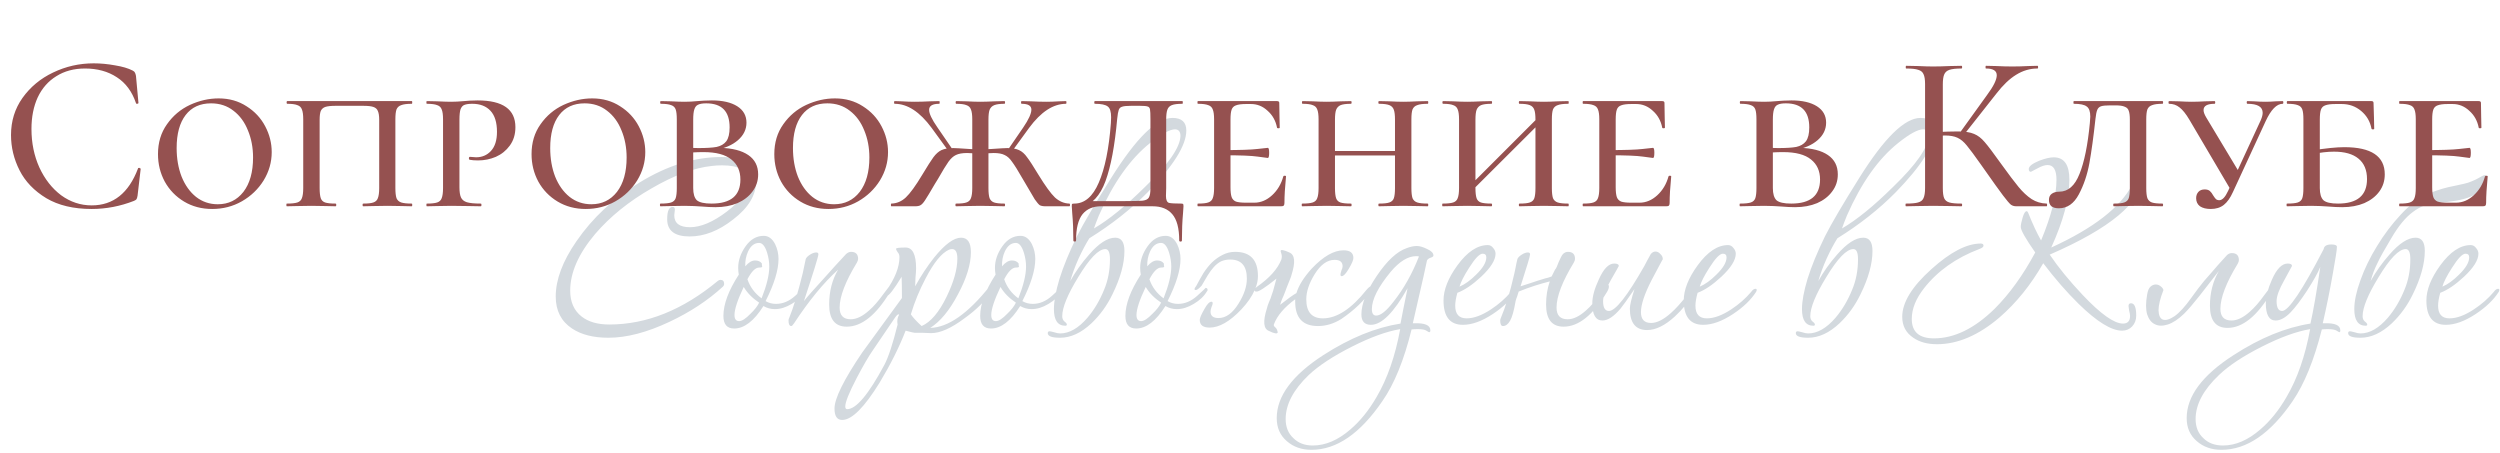 <?xml version="1.0" encoding="UTF-8"?> <svg xmlns="http://www.w3.org/2000/svg" width="812" height="147" viewBox="0 0 812 147" fill="none"><path d="M245.6 58.8C245.6 63.333 243.1 67.5 238.1 71.3C233.433 74.967 228.733 76.8 224 76.8C219.133 76.8 216.7 74.933 216.7 71.2C216.7 68.533 217.3 67.2 218.5 67.2C218.967 67.2 219.2 67.5 219.2 68.1C219.2 68.3 219.167 68.6 219.1 69C219.033 69.4 219 69.7 219 69.9C219 72.5 220.7 73.8 224.1 73.8C227.633 73.8 231.633 72.1 236.1 68.7C240.567 65.3 242.8 61.933 242.8 58.6C242.8 55.333 240.033 53.7 234.5 53.7C233.367 53.7 232.267 53.767 231.2 53.9C225.467 54.5 218.933 56.933 211.6 61.2C204.267 65.4 198.167 70.333 193.3 76C187.9 82.4 185.2 88.533 185.2 94.4C185.2 98.067 186.433 100.867 188.9 102.8C191.1 104.533 194.1 105.4 197.9 105.4C210.033 105.4 221.8 100.667 233.2 91.2C233.467 91 233.733 90.9 234 90.9C234.8 90.9 235.2 91.333 235.2 92.2C235.2 92.533 235.067 92.833 234.8 93.1C229.933 97.567 224.167 101.367 217.5 104.5C210.167 107.967 203.533 109.7 197.6 109.7C192.733 109.7 188.8 108.7 185.8 106.7C182.267 104.367 180.5 100.9 180.5 96.3C180.5 90.833 182.733 84.867 187.2 78.4C192.467 70.733 199.3 64.367 207.7 59.3C216.7 53.767 225.567 51 234.3 51C241.833 51 245.6 53.6 245.6 58.8ZM261.663 94.2C261.663 94.333 261.596 94.467 261.463 94.6C260.529 96.2 259.096 97.567 257.163 98.7C255.296 99.833 253.463 100.4 251.663 100.4C250.329 100.4 249.096 100.067 247.963 99.4C244.896 104.267 241.729 106.7 238.463 106.7C236.129 106.7 234.963 105.333 234.963 102.6C234.963 98.8 236.629 94.333 239.963 89.2C239.829 88.467 239.763 87.733 239.763 87C239.763 84.6 240.563 82.267 242.163 80C243.763 77.733 245.729 76.6 248.063 76.6C249.596 76.6 250.829 77.5 251.763 79.3C252.496 80.833 252.863 82.433 252.863 84.1C252.863 87.7 251.463 92.267 248.663 97.8C249.663 98.4 250.796 98.7 252.063 98.7C254.263 98.7 256.329 97.833 258.262 96.1C260.196 94.367 261.096 93.5 260.963 93.5C261.429 93.5 261.663 93.733 261.663 94.2ZM249.863 86.6C249.863 85.133 249.629 83.633 249.163 82.1C248.496 79.967 247.629 78.9 246.563 78.9C245.029 78.9 243.829 79.833 242.963 81.7C242.296 83.167 241.996 84.767 242.063 86.5C243.129 85.233 244.196 84.6 245.263 84.6C246.263 84.6 246.996 84.933 247.463 85.6C247.463 85.667 247.463 85.833 247.463 86.1C247.529 86.3 247.563 86.467 247.563 86.6C247.563 86.8 247.229 86.9 246.563 86.9C245.363 86.9 244.096 88.167 242.763 90.7C243.629 93.233 245.163 95.3 247.363 96.9C249.029 92.7 249.863 89.267 249.863 86.6ZM246.563 98.3C244.363 96.833 242.696 95.133 241.563 93.2C239.563 97.4 238.563 100.433 238.563 102.3C238.563 103.633 239.063 104.3 240.063 104.3C240.996 104.3 242.229 103.5 243.763 101.9C245.096 100.633 246.029 99.433 246.563 98.3ZM289.714 93.1C289.714 93.567 289.514 94.133 289.114 94.8C284.581 102.333 279.881 106.1 275.014 106.1C271.214 106.1 269.314 103.7 269.314 98.9C269.314 94.633 270.281 90.867 272.214 87.6C267.547 91.8 262.781 97.6 257.914 105C257.514 105.6 257.214 105.9 257.014 105.9C256.414 105.9 256.114 105.3 256.114 104.1C256.114 103.767 256.181 103.5 256.314 103.3C257.714 99.9 259.181 95.067 260.714 88.8C260.914 87.733 261.247 86.167 261.714 84.1C261.914 83.633 262.381 83.167 263.114 82.7C263.847 82.233 264.514 82 265.114 82C265.581 82 265.814 82.2 265.814 82.6C265.814 83.267 264.247 88.333 261.114 97.8C261.914 96.733 264.414 93.9 268.614 89.3C270.014 87.7 272.081 85.433 274.814 82.5C275.347 82.033 275.881 81.8 276.414 81.8C277.947 81.8 278.714 82.567 278.714 84.1C278.714 84.433 278.581 84.833 278.314 85.3C274.581 91.433 272.714 96.3 272.714 99.9C272.714 102.433 273.914 103.7 276.314 103.7C278.181 103.7 280.181 102.733 282.314 100.8C283.714 99.6 285.281 97.8 287.014 95.4C288.414 93.467 289.214 92.5 289.414 92.5C289.614 92.5 289.714 92.7 289.714 93.1ZM322.446 93.1C322.446 93.567 322.246 94.133 321.846 94.8C320.113 97.667 317.246 100.533 313.246 103.4C308.979 106.6 305.379 108.2 302.446 108.2C301.846 108.2 300.946 108.167 299.746 108.1C298.613 108.1 297.746 108.1 297.146 108.1C296.879 108.1 295.879 107.867 294.146 107.4C292.079 112.733 289.279 118.333 285.746 124.2C280.746 132.333 276.679 136.4 273.546 136.4C271.879 136.4 271.046 135.167 271.046 132.7C271.046 129.433 274.046 123.367 280.046 114.5C284.313 108.633 288.613 102.733 292.946 96.8V96.2C292.946 93.8 292.913 91.7 292.846 89.9C290.313 94.033 288.713 96.1 288.046 96.1C287.646 96.1 287.446 95.867 287.446 95.4C287.446 95.133 287.546 94.867 287.746 94.6C290.679 90.467 292.146 86.767 292.146 83.5C292.146 82.833 291.946 82.3 291.546 81.9C291.213 81.433 291.046 81.067 291.046 80.8C291.046 80.533 292.079 80.4 294.146 80.4C296.413 80.4 297.546 82.667 297.546 87.2C297.546 87.867 297.479 88.867 297.346 90.2C297.279 91.467 297.246 92.4 297.246 93C299.113 89.6 301.179 86.467 303.446 83.6C306.913 79.333 309.813 77.2 312.146 77.2C314.279 77.2 315.346 78.767 315.346 81.9C315.346 85.833 313.946 90.4 311.146 95.6C308.413 100.8 305.413 104.433 302.146 106.5C307.946 106.367 314.379 101.867 321.446 93C321.713 92.667 321.913 92.5 322.046 92.5C322.313 92.5 322.446 92.7 322.446 93.1ZM310.946 84C310.946 81.933 310.379 80.9 309.246 80.9C308.913 80.9 308.579 80.967 308.246 81.1C305.846 82.167 303.313 85.267 300.646 90.4C298.646 94.2 297.046 98.1 295.846 102.1C296.513 103.1 297.679 104.367 299.346 105.9C302.279 104.633 304.979 101.467 307.446 96.4C309.779 91.6 310.946 87.467 310.946 84ZM292.046 102.2C291.979 102.133 291.913 102.1 291.846 102.1C291.579 102.1 291.213 102.433 290.746 103.1C289.146 105.5 286.746 109.033 283.546 113.7C282.146 115.7 280.379 118.733 278.246 122.8C275.779 127.533 274.546 130.6 274.546 132C274.546 132.6 274.746 132.9 275.146 132.9C278.079 132.9 282.113 128.1 287.246 118.5C288.579 115.967 290.013 111.6 291.546 105.4C291.479 105.067 291.446 104.733 291.446 104.4C291.446 103.6 291.646 102.867 292.046 102.2ZM345.061 94.2C345.061 94.333 344.994 94.467 344.861 94.6C343.928 96.2 342.494 97.567 340.561 98.7C338.694 99.833 336.861 100.4 335.061 100.4C333.728 100.4 332.494 100.067 331.361 99.4C328.294 104.267 325.128 106.7 321.861 106.7C319.528 106.7 318.361 105.333 318.361 102.6C318.361 98.8 320.028 94.333 323.361 89.2C323.228 88.467 323.161 87.733 323.161 87C323.161 84.6 323.961 82.267 325.561 80C327.161 77.733 329.128 76.6 331.461 76.6C332.994 76.6 334.228 77.5 335.161 79.3C335.894 80.833 336.261 82.433 336.261 84.1C336.261 87.7 334.861 92.267 332.061 97.8C333.061 98.4 334.194 98.7 335.461 98.7C337.661 98.7 339.728 97.833 341.661 96.1C343.594 94.367 344.494 93.5 344.361 93.5C344.828 93.5 345.061 93.733 345.061 94.2ZM333.261 86.6C333.261 85.133 333.028 83.633 332.561 82.1C331.894 79.967 331.028 78.9 329.961 78.9C328.428 78.9 327.228 79.833 326.361 81.7C325.694 83.167 325.394 84.767 325.461 86.5C326.528 85.233 327.594 84.6 328.661 84.6C329.661 84.6 330.394 84.933 330.861 85.6C330.861 85.667 330.861 85.833 330.861 86.1C330.928 86.3 330.961 86.467 330.961 86.6C330.961 86.8 330.628 86.9 329.961 86.9C328.761 86.9 327.494 88.167 326.161 90.7C327.028 93.233 328.561 95.3 330.761 96.9C332.428 92.7 333.261 89.267 333.261 86.6ZM329.961 98.3C327.761 96.833 326.094 95.133 324.961 93.2C322.961 97.4 321.961 100.433 321.961 102.3C321.961 103.633 322.461 104.3 323.461 104.3C324.394 104.3 325.628 103.5 327.161 101.9C328.494 100.633 329.428 99.433 329.961 98.3ZM353.813 77.4C352.679 79.2 351.513 81.4 350.313 84C349.179 86.533 348.279 88.967 347.613 91.3C349.279 88.3 351.313 85.433 353.713 82.7C356.913 79.033 359.746 77.2 362.213 77.2C364.213 77.2 365.212 78.633 365.212 81.5C365.212 85.633 363.913 90.333 361.313 95.6C359.579 99.2 357.313 102.333 354.513 105C351.179 108.133 347.779 109.7 344.313 109.7C341.646 109.7 340.313 109.2 340.313 108.2C340.313 107.8 340.513 107.6 340.913 107.6C341.113 107.6 341.579 107.7 342.313 107.9C343.113 108.167 343.779 108.3 344.313 108.3C347.313 108.3 350.279 106.6 353.213 103.2C355.413 100.6 357.213 97.567 358.613 94.1C359.879 91.1 360.513 87.8 360.513 84.2C360.513 82 360.013 80.9 359.013 80.9C356.813 80.9 353.879 83.933 350.213 90C346.746 95.667 345.013 99.9 345.013 102.7C345.013 103.433 345.246 104 345.713 104.4C346.246 104.8 346.513 105.133 346.513 105.4C346.513 105.667 346.346 105.8 346.013 105.8C343.546 105.8 342.313 104 342.313 100.4C342.313 97.867 342.913 94.6 344.113 90.6C345.379 86.533 347.279 81.9 349.813 76.7C351.946 72.5 355.646 66.2 360.913 57.8C369.046 44.8 375.679 38.3 380.813 38.3C383.813 38.3 385.313 39.667 385.313 42.4C385.313 47.2 381.113 53.9 372.713 62.5C367.313 67.967 361.013 72.933 353.813 77.4ZM383.413 44.2C383.413 42.8 382.846 42.067 381.713 42C379.979 42 377.279 43.467 373.613 46.4C367.146 51.533 361.579 59.4 356.913 70C356.179 71.8 355.646 73.2 355.313 74.2C360.113 71.4 365.646 66.9 371.913 60.7C379.446 53.433 383.279 47.933 383.413 44.2ZM392.229 94.2C392.229 94.333 392.162 94.467 392.029 94.6C391.096 96.2 389.662 97.567 387.729 98.7C385.862 99.833 384.029 100.4 382.229 100.4C380.896 100.4 379.662 100.067 378.529 99.4C375.462 104.267 372.296 106.7 369.029 106.7C366.696 106.7 365.529 105.333 365.529 102.6C365.529 98.8 367.196 94.333 370.529 89.2C370.396 88.467 370.329 87.733 370.329 87C370.329 84.6 371.129 82.267 372.729 80C374.329 77.733 376.296 76.6 378.629 76.6C380.162 76.6 381.396 77.5 382.329 79.3C383.062 80.833 383.429 82.433 383.429 84.1C383.429 87.7 382.029 92.267 379.229 97.8C380.229 98.4 381.362 98.7 382.629 98.7C384.829 98.7 386.896 97.833 388.829 96.1C390.762 94.367 391.662 93.5 391.529 93.5C391.996 93.5 392.229 93.733 392.229 94.2ZM380.429 86.6C380.429 85.133 380.196 83.633 379.729 82.1C379.062 79.967 378.196 78.9 377.129 78.9C375.596 78.9 374.396 79.833 373.529 81.7C372.862 83.167 372.562 84.767 372.629 86.5C373.696 85.233 374.762 84.6 375.829 84.6C376.829 84.6 377.562 84.933 378.029 85.6C378.029 85.667 378.029 85.833 378.029 86.1C378.096 86.3 378.129 86.467 378.129 86.6C378.129 86.8 377.796 86.9 377.129 86.9C375.929 86.9 374.662 88.167 373.329 90.7C374.196 93.233 375.729 95.3 377.929 96.9C379.596 92.7 380.429 89.267 380.429 86.6ZM377.129 98.3C374.929 96.833 373.262 95.133 372.129 93.2C370.129 97.4 369.129 100.433 369.129 102.3C369.129 103.633 369.629 104.3 370.629 104.3C371.562 104.3 372.796 103.5 374.329 101.9C375.662 100.633 376.596 99.433 377.129 98.3ZM390.08 93C389.347 93.8 388.78 94.2 388.38 94.2C388.114 94.2 387.98 94.1 387.98 93.9C387.98 93.7 388.18 93.333 388.58 92.8C389.314 91.4 390.08 90.033 390.88 88.7C391.747 87.367 392.68 86.2 393.68 85.2C394.747 84.2 395.88 83.4 397.08 82.8C398.347 82.133 399.714 81.8 401.18 81.8C406.114 81.8 408.58 84.433 408.58 89.7C408.58 90.967 408.314 92.267 407.78 93.6L408.18 93.2C412.314 90.333 414.98 87.367 416.18 84.3C416.38 83.633 416.38 83 416.18 82.4C416.114 82.133 416.047 81.9 415.98 81.7C415.914 81.5 415.947 81.367 416.08 81.3C416.214 81.167 416.48 81.167 416.88 81.3C417.28 81.367 417.914 81.6 418.78 82C420.58 82.733 420.814 85.167 419.48 89.3C419.414 89.633 419.28 90.033 419.08 90.5C418.88 90.967 418.68 91.467 418.48 92C418.28 92.533 418.08 93.033 417.88 93.5C417.68 93.967 417.547 94.333 417.48 94.6C417.08 95.667 416.747 96.467 416.48 97C416.28 97.467 416.047 98.133 415.78 99C418.314 97 420.08 95.733 421.08 95.2C421.814 92.733 423.48 90.067 426.08 87.2C429.814 83.267 433.247 81.3 436.38 81.3C438.514 81.3 439.58 82.133 439.58 83.8C439.58 84.467 439.08 85.633 438.08 87.3C437.147 88.9 436.38 89.7 435.78 89.7C435.514 89.7 435.38 89.533 435.38 89.2C435.38 88.933 435.48 88.5 435.68 87.9C435.947 87.3 436.08 86.833 436.08 86.5C436.08 85.1 435.214 84.4 433.48 84.4C431.08 84.4 428.914 85.967 426.98 89.1C425.18 92.033 424.28 94.733 424.28 97.2C424.28 101.333 426.08 103.4 429.68 103.4C434.214 103.4 438.947 100.3 443.88 94.1C444.547 93.3 445.114 92.9 445.58 92.9C445.847 92.9 445.98 93 445.98 93.2C445.98 93.467 445.78 93.833 445.38 94.3C443.114 97.633 439.88 100.733 435.68 103.6C433.214 105.133 430.68 105.9 428.08 105.9C423.147 105.9 420.68 103.267 420.68 98C420.68 97.733 420.68 97.467 420.68 97.2C417.147 99.8 414.847 102.5 413.78 105.3C413.647 105.633 413.747 105.933 414.08 106.2C414.414 106.467 414.647 106.767 414.78 107.1C414.847 107.367 414.914 107.6 414.98 107.8C415.047 108 414.98 108.133 414.78 108.2C414.647 108.333 414.38 108.333 413.98 108.2C413.58 108.133 412.98 107.9 412.18 107.5C410.38 106.833 410.147 104.4 411.48 100.2C411.614 99.6 411.847 98.9 412.18 98.1C412.58 97.233 412.847 96.533 412.98 96C413.38 94.933 413.68 93.967 413.88 93.1C414.147 92.233 414.38 91.367 414.58 90.5C410.847 93.5 408.647 94.9 407.98 94.7C407.714 94.7 407.547 94.567 407.48 94.3C406.614 96.3 405.18 98.367 403.18 100.5C399.447 104.433 396.014 106.4 392.88 106.4C390.747 106.4 389.68 105.567 389.68 103.9C389.68 103.3 390.18 102.133 391.18 100.4C392.047 98.8 392.814 98 393.48 98C393.747 98 393.88 98.167 393.88 98.5C393.88 98.767 393.747 99.2 393.48 99.8C393.28 100.4 393.18 100.867 393.18 101.2C393.18 102.6 394.047 103.3 395.78 103.3C398.18 103.3 400.347 101.733 402.28 98.6C404.08 95.733 404.98 93.033 404.98 90.5C404.98 86.367 403.18 84.3 399.58 84.3C398.447 84.3 397.447 84.5 396.58 84.9C395.78 85.3 395.014 85.9 394.28 86.7C393.614 87.433 392.947 88.333 392.28 89.4C391.68 90.4 391.014 91.533 390.28 92.8L390.08 93ZM465.582 83C465.582 83.267 465.282 83.5 464.682 83.7C464.082 83.9 463.682 84.2 463.482 84.6C463.149 86.067 462.782 87.767 462.382 89.7C461.582 93.1 460.415 98.2 458.882 105H459.282C462.815 104.867 464.582 105.633 464.582 107.3C464.582 107.7 464.449 107.9 464.182 107.9C464.115 107.9 463.815 107.733 463.282 107.4C462.815 107.067 461.882 106.9 460.482 106.9C459.815 106.9 459.149 106.933 458.482 107C456.015 117 452.849 124.767 448.982 130.3C441.782 140.833 434.115 146.1 425.982 146.1C422.782 146.1 420.115 145.167 417.982 143.3C415.782 141.433 414.682 138.933 414.682 135.8C414.682 128.667 419.749 121.833 429.882 115.3C438.482 109.767 446.815 106.367 454.882 105.1C455.349 102.567 456.115 98.733 457.182 93.6C452.715 101.533 448.749 105.5 445.282 105.5C443.215 105.5 442.182 104.367 442.182 102.1C442.182 98.7 443.849 94.533 447.182 89.6C450.515 84.667 453.749 81.667 456.882 80.6C458.082 80.133 459.182 79.9 460.182 79.9C461.115 79.9 462.249 80.233 463.582 80.9C464.915 81.5 465.582 82.2 465.582 83ZM460.882 83.3C460.615 83.233 460.315 83.2 459.982 83.2C457.315 83.2 454.549 84.9 451.682 88.3C447.615 93.233 445.582 97.267 445.582 100.4C445.582 101.8 446.049 102.5 446.982 102.5C448.449 102.5 450.349 100.967 452.682 97.9C455.949 93.767 458.682 88.9 460.882 83.3ZM454.782 106.9C450.382 107.633 445.149 109.533 439.082 112.6C433.015 115.667 428.349 118.733 425.082 121.8C420.082 126.6 417.582 131.367 417.582 136.1C417.582 138.7 418.415 140.767 420.082 142.3C421.682 143.9 423.782 144.7 426.382 144.7C430.515 144.7 434.582 142.967 438.582 139.5C441.782 136.767 444.615 133.267 447.082 129C450.615 123 453.182 115.633 454.782 106.9ZM492.554 94.2C492.554 94.333 492.487 94.533 492.354 94.8C490.687 97.4 488.187 99.8 484.854 102C481.321 104.333 478.087 105.5 475.154 105.5C470.954 105.5 468.854 102.867 468.854 97.6C468.854 94.133 470.354 90.333 473.354 86.2C476.554 81.8 479.854 79.6 483.254 79.6C483.921 79.6 484.487 79.9 484.954 80.5C485.487 81.1 485.754 81.733 485.754 82.4C485.754 84.467 484.187 86.967 481.054 89.9C478.254 92.5 475.687 94.233 473.354 95.1C472.887 96.767 472.654 98.167 472.654 99.3C472.654 102.033 473.887 103.4 476.354 103.4C478.687 103.4 481.321 102.433 484.254 100.5C486.787 98.833 488.954 96.933 490.754 94.8C491.221 94.133 491.687 93.8 492.154 93.8C492.421 93.8 492.554 93.933 492.554 94.2ZM482.754 83.6C482.754 82.8 482.354 82.4 481.554 82.4C480.554 82.4 479.087 83.933 477.154 87C475.487 89.6 474.454 91.633 474.054 93.1C475.787 92.367 477.587 91.067 479.454 89.2C481.654 87.067 482.754 85.2 482.754 83.6ZM505.066 87.6C505.266 87.4 505.466 87.067 505.666 86.6C505.866 86.133 506.066 85.633 506.266 85.1C506.533 84.567 506.766 84.067 506.966 83.6C507.233 83.067 507.466 82.7 507.666 82.5C508.133 82.033 508.666 81.8 509.266 81.8C510.8 81.8 511.566 82.567 511.566 84.1C511.566 84.433 511.433 84.833 511.166 85.3C507.433 91.433 505.566 96.3 505.566 99.9C505.566 102.433 506.766 103.7 509.166 103.7C511.033 103.7 513.033 102.733 515.166 100.8C516.633 99.533 518.2 97.733 519.866 95.4C521.266 93.467 522.066 92.5 522.266 92.5C522.466 92.5 522.566 92.7 522.566 93.1C522.566 93.567 522.366 94.133 521.966 94.8C517.433 102.333 512.733 106.1 507.866 106.1C504.066 106.1 502.166 103.7 502.166 98.9C502.166 96.233 502.566 93.733 503.366 91.4C501.766 91.8 500.133 92.267 498.466 92.8C496.8 93.333 495.066 93.967 493.266 94.7C493.133 95.233 492.966 95.767 492.766 96.3C492.566 96.767 492.4 97.267 492.266 97.8C491.733 100.933 491.133 103.067 490.466 104.2C489.8 105.333 489.033 105.9 488.166 105.9C487.566 105.9 487.266 105.3 487.266 104.1C487.266 103.833 487.333 103.567 487.466 103.3C488.2 101.567 488.933 99.533 489.666 97.2C490.4 94.8 491.133 92 491.866 88.8C492 88.267 492.133 87.633 492.266 86.9C492.4 86.1 492.6 85.167 492.866 84.1C493.066 83.633 493.533 83.167 494.266 82.7C495 82.233 495.666 82 496.266 82C496.733 82 496.966 82.2 496.966 82.6C496.966 82.933 496.7 83.967 496.166 85.7C495.633 87.367 494.866 89.8 493.866 93C494.8 92.667 495.933 92.3 497.266 91.9C498.6 91.433 500.166 90.933 501.966 90.4C502.433 90.333 503.1 90.133 503.966 89.8C504.3 89.067 504.666 88.333 505.066 87.6ZM551.08 93.1C551.08 93.567 550.88 94.133 550.48 94.8C548.613 97.867 546.446 100.533 543.98 102.8C540.78 105.733 537.78 107.2 534.98 107.2C531.246 107.2 529.38 104.867 529.38 100.2C529.38 99.133 529.88 97.033 530.88 93.9C528.546 97.3 527.046 99.4 526.38 100.2C524.18 102.8 522.213 104.1 520.48 104.1C518.28 104.1 517.18 102.233 517.18 98.5C517.18 96.367 517.88 93.8 519.28 90.8C520.813 87.333 522.48 85.6 524.28 85.6C525.28 85.6 525.78 85.867 525.78 86.4C525.78 86.467 524.913 88 523.18 91C521.513 93.933 520.68 96.2 520.68 97.8C520.68 99.933 521.313 101 522.58 101C524.713 101 528.546 96.133 534.08 86.4C534.546 85.467 535.246 84.167 536.18 82.5C536.646 81.967 537.146 81.7 537.68 81.7C538.28 81.7 538.813 81.967 539.28 82.5C539.813 82.967 540.08 83.533 540.08 84.2C540.08 84.133 538.88 86.367 536.48 90.9C534.146 95.433 532.98 98.933 532.98 101.4C532.98 103.733 534.08 104.9 536.28 104.9C538.146 104.9 540.28 103.833 542.68 101.7C544.28 100.3 546.08 98.3 548.08 95.7C549.746 93.567 550.646 92.5 550.78 92.5C550.98 92.5 551.08 92.7 551.08 93.1ZM570.581 94.2C570.581 94.333 570.515 94.533 570.381 94.8C568.715 97.4 566.215 99.8 562.881 102C559.348 104.333 556.115 105.5 553.181 105.5C548.981 105.5 546.881 102.867 546.881 97.6C546.881 94.133 548.381 90.333 551.381 86.2C554.581 81.8 557.881 79.6 561.281 79.6C561.948 79.6 562.515 79.9 562.981 80.5C563.515 81.1 563.781 81.733 563.781 82.4C563.781 84.467 562.215 86.967 559.081 89.9C556.281 92.5 553.715 94.233 551.381 95.1C550.915 96.767 550.681 98.167 550.681 99.3C550.681 102.033 551.915 103.4 554.381 103.4C556.715 103.4 559.348 102.433 562.281 100.5C564.815 98.833 566.981 96.933 568.781 94.8C569.248 94.133 569.715 93.8 570.181 93.8C570.448 93.8 570.581 93.933 570.581 94.2ZM560.781 83.6C560.781 82.8 560.381 82.4 559.581 82.4C558.581 82.4 557.115 83.933 555.181 87C553.515 89.6 552.481 91.633 552.081 93.1C553.815 92.367 555.615 91.067 557.481 89.2C559.681 87.067 560.781 85.2 560.781 83.6ZM596.781 77.4C595.648 79.2 594.481 81.4 593.281 84C592.148 86.533 591.248 88.967 590.581 91.3C592.248 88.3 594.281 85.433 596.681 82.7C599.881 79.033 602.715 77.2 605.181 77.2C607.181 77.2 608.181 78.633 608.181 81.5C608.181 85.633 606.881 90.333 604.281 95.6C602.548 99.2 600.281 102.333 597.481 105C594.148 108.133 590.748 109.7 587.281 109.7C584.615 109.7 583.281 109.2 583.281 108.2C583.281 107.8 583.481 107.6 583.881 107.6C584.081 107.6 584.548 107.7 585.281 107.9C586.081 108.167 586.748 108.3 587.281 108.3C590.281 108.3 593.248 106.6 596.181 103.2C598.381 100.6 600.181 97.567 601.581 94.1C602.848 91.1 603.481 87.8 603.481 84.2C603.481 82 602.981 80.9 601.981 80.9C599.781 80.9 596.848 83.933 593.181 90C589.715 95.667 587.981 99.9 587.981 102.7C587.981 103.433 588.215 104 588.681 104.4C589.215 104.8 589.481 105.133 589.481 105.4C589.481 105.667 589.315 105.8 588.981 105.8C586.515 105.8 585.281 104 585.281 100.4C585.281 97.867 585.881 94.6 587.081 90.6C588.348 86.533 590.248 81.9 592.781 76.7C594.915 72.5 598.615 66.2 603.881 57.8C612.015 44.8 618.648 38.3 623.781 38.3C626.781 38.3 628.281 39.667 628.281 42.4C628.281 47.2 624.081 53.9 615.681 62.5C610.281 67.967 603.981 72.933 596.781 77.4ZM626.381 44.2C626.381 42.8 625.815 42.067 624.681 42C622.948 42 620.248 43.467 616.581 46.4C610.115 51.533 604.548 59.4 599.881 70C599.148 71.8 598.615 73.2 598.281 74.2C603.081 71.4 608.615 66.9 614.881 60.7C622.415 53.433 626.248 47.933 626.381 44.2ZM695.944 57.2V57.5C695.477 65.767 685.41 74.167 665.744 82.7C668.544 86.833 672.11 91.2 676.444 95.8C682.31 102 686.677 105.1 689.544 105.1C691.077 105.1 691.844 104.267 691.844 102.6C691.844 102.2 691.744 101.633 691.544 100.9C691.41 100.1 691.344 99.6 691.344 99.4C691.344 98.8 691.61 98.5 692.144 98.5C693.277 98.5 693.844 99.833 693.844 102.5C693.844 103.9 693.41 105.067 692.544 106C691.677 106.933 690.577 107.4 689.244 107.4C685.777 107.4 681.077 104.5 675.144 98.7C671.277 94.9 667.444 90.5 663.644 85.5C659.644 92.5 654.91 98.367 649.444 103.1C642.644 108.9 635.877 111.8 629.144 111.8C626.01 111.8 623.444 111.1 621.444 109.7C619.044 108.1 617.844 105.833 617.844 102.9C617.844 98.233 621.01 93.067 627.344 87.4C633.477 81.867 638.81 79.1 643.344 79.1C643.944 79.1 644.244 79.333 644.244 79.8C644.244 80.2 643.777 80.567 642.844 80.9C635.31 83.767 629.344 88 624.944 93.6C622.277 97 620.944 100.333 620.944 103.6C620.944 107.8 623.344 109.9 628.144 109.9C634.744 109.9 641.31 106.7 647.844 100.3C652.71 95.433 657.11 89.333 661.044 82C657.91 77.533 656.344 74.767 656.344 73.7C656.344 73.033 656.544 72.033 656.944 70.7C657.344 69.3 657.777 68.6 658.244 68.6C658.444 68.6 658.61 68.767 658.744 69.1C660.21 72.767 661.61 75.767 662.944 78.1C666.277 70.1 667.944 63.533 667.944 58.4C667.944 55.2 666.977 53.6 665.044 53.6C664.177 53.6 663.077 53.967 661.744 54.7C660.41 55.433 659.71 55.8 659.644 55.8C659.177 55.8 658.944 55.5 658.944 54.9C658.944 54.033 660.077 53.133 662.344 52.2C664.277 51.467 665.844 51.1 667.044 51.1C670.444 51.1 672.144 53.533 672.144 58.4C672.144 64.4 670.177 71.733 666.244 80.4C679.977 74.133 688.744 67.333 692.544 60C692.877 59.4 693.31 58.3 693.844 56.7C694.044 56.033 694.377 55.7 694.844 55.7C695.644 55.7 696.01 56.2 695.944 57.2ZM720.688 88C718.488 90.867 716.388 93.567 714.388 96.1C712.388 98.633 710.722 100.567 709.388 101.9C707.522 103.7 705.755 104.867 704.088 105.4C702.422 105.933 701.022 105.9 699.888 105.3C698.755 104.767 697.922 103.7 697.388 102.1C696.922 100.433 696.922 98.3 697.388 95.7C697.588 94.433 697.955 93.567 698.488 93.1C699.022 92.633 699.588 92.4 700.188 92.4C700.788 92.4 701.322 92.6 701.788 93C702.255 93.333 702.555 93.733 702.688 94.2C701.622 96.933 701.088 99.133 701.088 100.8C701.155 102.467 701.622 103.467 702.488 103.8C703.422 104.133 704.688 103.767 706.288 102.7C707.888 101.567 709.688 99.6 711.688 96.8C712.088 96.267 712.822 95.267 713.888 93.8C715.022 92.267 716.555 90.433 718.488 88.3C719.155 87.5 719.788 86.767 720.388 86.1C720.988 85.433 721.955 84.367 723.288 82.9C723.755 82.433 724.288 82.2 724.888 82.2C726.422 82.2 727.188 82.967 727.188 84.5C727.188 84.833 727.055 85.233 726.788 85.7C723.055 91.833 721.188 96.7 721.188 100.3C721.188 102.833 722.388 104.1 724.788 104.1C726.655 104.1 728.655 103.133 730.788 101.2C732.255 99.933 733.822 98.133 735.488 95.8C736.888 93.867 737.688 92.9 737.888 92.9C738.088 92.9 738.188 93.1 738.188 93.5C738.188 93.967 737.988 94.533 737.588 95.2C733.055 102.733 728.355 106.5 723.488 106.5C719.688 106.5 717.788 104.1 717.788 99.3C717.788 95.1 718.755 91.333 720.688 88ZM760.134 107.3C760.134 107.7 760.034 107.9 759.834 107.9C759.768 107.9 759.468 107.733 758.934 107.4C758.401 107.067 757.434 106.9 756.034 106.9C755.368 106.9 754.734 106.933 754.134 107C751.601 117 748.434 124.767 744.634 130.3C737.434 140.833 729.734 146.1 721.534 146.1C718.334 146.1 715.668 145.167 713.534 143.3C711.334 141.433 710.234 138.933 710.234 135.8C710.234 128.667 715.334 121.833 725.534 115.3C734.068 109.767 742.368 106.367 750.434 105.1C751.368 100.967 752.434 94.833 753.634 86.7C752.834 88.633 751.401 91.2 749.334 94.4C747.268 97.533 745.501 99.867 744.034 101.4C742.301 103.2 740.668 104.1 739.134 104.1C737.001 104.1 735.934 102.233 735.934 98.5C735.934 96.367 736.601 93.8 737.934 90.8C739.468 87.333 741.168 85.6 743.034 85.6C743.968 85.6 744.434 85.867 744.434 86.4C744.434 86.467 743.601 88 741.934 91C740.268 93.933 739.434 96.2 739.434 97.8C739.434 99.933 740.034 101 741.234 101C743.301 101 747.801 94.3 754.734 80.9C754.868 79.9 755.701 79.4 757.234 79.4C758.434 79.4 759.034 79.667 759.034 80.2C759.034 81.067 758.601 83.9 757.734 88.7C756.734 94.367 755.634 99.8 754.434 105H754.834C758.368 104.867 760.134 105.633 760.134 107.3ZM750.334 106.9C745.934 107.633 740.701 109.533 734.634 112.6C728.568 115.667 723.934 118.733 720.734 121.8C715.668 126.6 713.134 131.367 713.134 136.1C713.134 138.7 713.968 140.767 715.634 142.3C717.234 143.9 719.368 144.7 722.034 144.7C726.101 144.7 730.134 142.967 734.134 139.5C737.334 136.767 740.168 133.267 742.634 129C746.168 123 748.734 115.633 750.334 106.9ZM807.076 60.7C806.142 61.967 804.509 63.067 802.176 64C799.842 64.933 796.276 65.567 791.476 65.9C788.742 66.033 786.176 67 783.776 68.8C781.376 70.533 779.009 73.4 776.676 77.4C775.542 79.333 774.609 80.933 773.876 82.2C773.209 83.4 772.642 84.5 772.176 85.5C771.709 86.433 771.309 87.333 770.976 88.2C770.642 89.067 770.309 90.1 769.976 91.3C771.642 88.3 773.676 85.433 776.076 82.7C779.276 79.033 782.109 77.2 784.576 77.2C786.576 77.2 787.576 78.633 787.576 81.5C787.576 85.633 786.276 90.333 783.676 95.6C781.942 99.2 779.676 102.333 776.876 105C773.542 108.133 770.142 109.7 766.676 109.7C764.009 109.7 762.676 109.2 762.676 108.2C762.676 107.8 762.876 107.6 763.276 107.6C763.476 107.6 763.942 107.7 764.676 107.9C765.476 108.167 766.142 108.3 766.676 108.3C769.676 108.3 772.642 106.6 775.576 103.2C777.776 100.6 779.576 97.567 780.976 94.1C782.242 91.1 782.876 87.8 782.876 84.2C782.876 82 782.376 80.9 781.376 80.9C779.176 80.9 776.242 83.933 772.576 90C769.109 95.667 767.376 99.9 767.376 102.7C767.376 103.433 767.609 104 768.076 104.4C768.609 104.8 768.876 105.133 768.876 105.4C768.876 105.667 768.709 105.8 768.376 105.8C765.909 105.8 764.676 104 764.676 100.4C764.676 97.8 765.342 94.667 766.676 91C768.009 87.267 769.809 83.567 772.076 79.9C774.342 76.167 776.909 72.767 779.776 69.7C782.642 66.567 785.642 64.3 788.776 62.9C790.376 62.233 791.876 61.7 793.276 61.3C794.676 60.9 795.942 60.6 797.076 60.4C798.276 60.133 799.342 59.9 800.276 59.7C801.209 59.5 802.042 59.233 802.776 58.9C803.776 58.5 804.609 58.1 805.276 57.7C806.009 57.233 806.576 56.967 806.976 56.9C807.376 56.833 807.576 57.1 807.576 57.7C807.642 58.233 807.476 59.233 807.076 60.7ZM811.792 94.2C811.792 94.333 811.726 94.533 811.592 94.8C809.926 97.4 807.426 99.8 804.092 102C800.559 104.333 797.326 105.5 794.392 105.5C790.192 105.5 788.092 102.867 788.092 97.6C788.092 94.133 789.592 90.333 792.592 86.2C795.792 81.8 799.092 79.6 802.492 79.6C803.159 79.6 803.726 79.9 804.192 80.5C804.726 81.1 804.992 81.733 804.992 82.4C804.992 84.467 803.426 86.967 800.292 89.9C797.492 92.5 794.926 94.233 792.592 95.1C792.126 96.767 791.892 98.167 791.892 99.3C791.892 102.033 793.126 103.4 795.592 103.4C797.926 103.4 800.559 102.433 803.492 100.5C806.026 98.833 808.192 96.933 809.992 94.8C810.459 94.133 810.926 93.8 811.392 93.8C811.659 93.8 811.792 93.933 811.792 94.2ZM801.992 83.6C801.992 82.8 801.592 82.4 800.792 82.4C799.792 82.4 798.326 83.933 796.392 87C794.726 89.6 793.692 91.633 793.292 93.1C795.026 92.367 796.826 91.067 798.692 89.2C800.892 87.067 801.992 85.2 801.992 83.6Z" fill="#D3D9DE"></path><path d="M30.441 20.572C32.68 20.572 34.991 20.791 37.376 21.229C39.761 21.618 41.659 22.178 43.07 22.908C43.459 23.103 43.703 23.322 43.8 23.565C43.946 23.76 44.068 24.125 44.165 24.66L44.968 33.42C44.968 33.566 44.846 33.663 44.603 33.712C44.36 33.761 44.214 33.688 44.165 33.493C42.9 29.746 40.831 26.947 37.96 25.098C35.089 23.2 31.633 22.251 27.594 22.251C24.041 22.251 20.951 23.078 18.323 24.733C15.695 26.339 13.675 28.626 12.264 31.595C10.901 34.564 10.22 37.995 10.22 41.888C10.22 46.414 11.072 50.575 12.775 54.371C14.527 58.167 16.887 61.184 19.856 63.423C22.873 65.613 26.183 66.708 29.784 66.708C36.792 66.708 41.805 62.717 44.822 54.736C44.822 54.59 44.944 54.517 45.187 54.517C45.284 54.517 45.382 54.566 45.479 54.663C45.625 54.712 45.698 54.76 45.698 54.809L44.676 63.569C44.579 64.153 44.457 64.542 44.311 64.737C44.214 64.883 43.946 65.053 43.508 65.248C39.031 67 34.456 67.876 29.784 67.876C23.895 67.876 18.98 66.708 15.038 64.372C11.096 61.987 8.2 58.97 6.351 55.32C4.502 51.67 3.577 47.85 3.577 43.859C3.577 39.333 4.818 35.318 7.3 31.814C9.831 28.261 13.14 25.512 17.228 23.565C21.365 21.57 25.769 20.572 30.441 20.572ZM68.908 67.876C65.501 67.876 62.46 67.073 59.783 65.467C57.106 63.861 55.014 61.695 53.505 58.97C52.045 56.245 51.315 53.276 51.315 50.064C51.315 46.317 52.288 43.08 54.235 40.355C56.182 37.581 58.664 35.488 61.681 34.077C64.747 32.666 67.862 31.96 71.025 31.96C74.432 31.96 77.449 32.812 80.077 34.515C82.705 36.17 84.725 38.335 86.136 41.012C87.547 43.689 88.253 46.487 88.253 49.407C88.253 52.668 87.377 55.734 85.625 58.605C83.873 61.428 81.513 63.691 78.544 65.394C75.624 67.049 72.412 67.876 68.908 67.876ZM70.733 66.343C74.188 66.343 76.962 65.005 79.055 62.328C81.148 59.603 82.194 55.88 82.194 51.159C82.194 47.947 81.634 45.003 80.515 42.326C79.444 39.649 77.887 37.532 75.843 35.975C73.799 34.369 71.366 33.566 68.543 33.566C64.99 33.566 62.241 34.831 60.294 37.362C58.347 39.893 57.374 43.47 57.374 48.093C57.374 51.5 57.909 54.59 58.98 57.364C60.099 60.138 61.657 62.328 63.652 63.934C65.696 65.54 68.056 66.343 70.733 66.343ZM93.16 67C93.063 67 93.014 66.854 93.014 66.562C93.014 66.27 93.063 66.124 93.16 66.124C94.717 66.124 95.861 66.002 96.591 65.759C97.321 65.516 97.808 65.053 98.051 64.372C98.343 63.642 98.489 62.547 98.489 61.087V38.749C98.489 37.289 98.343 36.218 98.051 35.537C97.808 34.856 97.321 34.393 96.591 34.15C95.91 33.858 94.815 33.712 93.306 33.712C93.16 33.712 93.087 33.566 93.087 33.274C93.087 32.982 93.16 32.836 93.306 32.836H133.748C133.845 32.836 133.894 32.982 133.894 33.274C133.894 33.566 133.845 33.712 133.748 33.712C132.191 33.712 131.047 33.858 130.317 34.15C129.587 34.393 129.076 34.856 128.784 35.537C128.541 36.218 128.419 37.289 128.419 38.749V61.087C128.419 62.547 128.541 63.642 128.784 64.372C129.076 65.053 129.587 65.516 130.317 65.759C131.047 66.002 132.191 66.124 133.748 66.124C133.845 66.124 133.894 66.27 133.894 66.562C133.894 66.854 133.845 67 133.748 67C132.337 67 131.217 66.976 130.39 66.927L125.864 66.854L121.192 66.927C120.413 66.976 119.343 67 117.98 67C117.834 67 117.761 66.854 117.761 66.562C117.761 66.27 117.834 66.124 117.98 66.124C119.489 66.124 120.584 66.002 121.265 65.759C121.995 65.516 122.482 65.053 122.725 64.372C123.017 63.642 123.163 62.547 123.163 61.087V38.895C123.163 37.63 123.017 36.681 122.725 36.048C122.482 35.415 121.995 34.977 121.265 34.734C120.584 34.491 119.489 34.369 117.98 34.369H109.001C107.492 34.369 106.373 34.491 105.643 34.734C104.962 34.977 104.475 35.415 104.183 36.048C103.94 36.681 103.818 37.63 103.818 38.895V61.087C103.818 62.547 103.94 63.642 104.183 64.372C104.426 65.053 104.889 65.516 105.57 65.759C106.3 66.002 107.444 66.124 109.001 66.124C109.147 66.124 109.22 66.27 109.22 66.562C109.22 66.854 109.147 67 109.001 67C107.59 67 106.495 66.976 105.716 66.927L101.117 66.854L96.591 66.927C95.764 66.976 94.62 67 93.16 67ZM149.227 60.795C149.227 62.304 149.398 63.423 149.738 64.153C150.079 64.883 150.712 65.394 151.636 65.686C152.61 65.978 154.118 66.124 156.162 66.124C156.308 66.124 156.381 66.27 156.381 66.562C156.381 66.854 156.308 67 156.162 67C154.41 67 153.023 66.976 152.001 66.927L146.599 66.854L142.073 66.927C141.246 66.976 140.102 67 138.642 67C138.545 67 138.496 66.854 138.496 66.562C138.496 66.27 138.545 66.124 138.642 66.124C140.151 66.124 141.27 66.002 142 65.759C142.73 65.516 143.217 65.053 143.46 64.372C143.752 63.642 143.898 62.547 143.898 61.087V38.749C143.898 37.289 143.752 36.218 143.46 35.537C143.217 34.856 142.73 34.393 142 34.15C141.27 33.858 140.151 33.712 138.642 33.712C138.545 33.712 138.496 33.566 138.496 33.274C138.496 32.982 138.545 32.836 138.642 32.836L142 32.909C143.947 33.006 145.456 33.055 146.526 33.055C147.792 33.055 149.179 32.982 150.687 32.836C151.223 32.787 151.855 32.739 152.585 32.69C153.364 32.641 154.216 32.617 155.14 32.617C163.316 32.617 167.404 35.513 167.404 41.304C167.404 43.64 166.796 45.635 165.579 47.29C164.411 48.896 162.903 50.113 161.053 50.94C159.204 51.719 157.282 52.108 155.286 52.108C154.167 52.108 153.242 52.035 152.512 51.889C152.366 51.792 152.293 51.646 152.293 51.451C152.293 51.11 152.415 50.94 152.658 50.94C152.999 50.94 153.315 50.964 153.607 51.013C153.948 51.062 154.289 51.086 154.629 51.086C156.576 51.086 158.182 50.405 159.447 49.042C160.761 47.631 161.418 45.562 161.418 42.837C161.418 39.771 160.713 37.484 159.301 35.975C157.89 34.466 155.919 33.712 153.388 33.712C152.269 33.712 151.417 33.834 150.833 34.077C150.298 34.272 149.884 34.734 149.592 35.464C149.349 36.194 149.227 37.338 149.227 38.895V60.795ZM190.242 67.876C186.835 67.876 183.794 67.073 181.117 65.467C178.44 63.861 176.348 61.695 174.839 58.97C173.379 56.245 172.649 53.276 172.649 50.064C172.649 46.317 173.622 43.08 175.569 40.355C177.516 37.581 179.998 35.488 183.015 34.077C186.081 32.666 189.196 31.96 192.359 31.96C195.766 31.96 198.783 32.812 201.411 34.515C204.039 36.17 206.059 38.335 207.47 41.012C208.881 43.689 209.587 46.487 209.587 49.407C209.587 52.668 208.711 55.734 206.959 58.605C205.207 61.428 202.847 63.691 199.878 65.394C196.958 67.049 193.746 67.876 190.242 67.876ZM192.067 66.343C195.522 66.343 198.296 65.005 200.389 62.328C202.482 59.603 203.528 55.88 203.528 51.159C203.528 47.947 202.968 45.003 201.849 42.326C200.778 39.649 199.221 37.532 197.177 35.975C195.133 34.369 192.7 33.566 189.877 33.566C186.324 33.566 183.575 34.831 181.628 37.362C179.681 39.893 178.708 43.47 178.708 48.093C178.708 51.5 179.243 54.59 180.314 57.364C181.433 60.138 182.991 62.328 184.986 63.934C187.03 65.54 189.39 66.343 192.067 66.343ZM233.912 48.02C237.854 48.117 240.896 48.896 243.037 50.356C245.178 51.816 246.249 53.909 246.249 56.634C246.249 58.727 245.641 60.576 244.424 62.182C243.256 63.788 241.626 65.053 239.533 65.978C237.44 66.854 235.056 67.292 232.379 67.292C231.065 67.292 229.556 67.219 227.853 67.073C227.172 67.024 226.344 66.976 225.371 66.927C224.446 66.878 223.449 66.854 222.378 66.854L217.925 66.927C217.098 66.976 215.954 67 214.494 67C214.397 67 214.348 66.854 214.348 66.562C214.348 66.27 214.397 66.124 214.494 66.124C216.1 66.124 217.268 66.002 217.998 65.759C218.728 65.516 219.215 65.053 219.458 64.372C219.701 63.642 219.823 62.547 219.823 61.087V38.749C219.823 37.289 219.701 36.218 219.458 35.537C219.215 34.856 218.728 34.393 217.998 34.15C217.268 33.858 216.149 33.712 214.64 33.712C214.494 33.712 214.421 33.566 214.421 33.274C214.421 32.982 214.494 32.836 214.64 32.836L217.925 32.909C219.774 33.006 221.259 33.055 222.378 33.055C223.692 33.055 225.079 32.982 226.539 32.836C227.026 32.787 227.731 32.739 228.656 32.69C229.629 32.641 230.481 32.617 231.211 32.617C234.715 32.617 237.465 33.25 239.46 34.515C241.455 35.78 242.453 37.557 242.453 39.844C242.453 42.034 241.528 43.932 239.679 45.538C237.83 47.144 235.323 48.215 232.16 48.75L233.912 48.02ZM229.386 33.566C228.218 33.566 227.342 33.712 226.758 34.004C226.174 34.247 225.76 34.758 225.517 35.537C225.274 36.267 225.152 37.386 225.152 38.895V48.312L222.889 47.874C223.862 48.02 225.176 48.093 226.831 48.093C229.41 48.093 231.381 47.971 232.744 47.728C234.107 47.436 235.153 46.828 235.883 45.903C236.613 44.93 236.978 43.421 236.978 41.377C236.978 36.17 234.447 33.566 229.386 33.566ZM231.138 66.124C237.367 66.124 240.482 63.52 240.482 58.313C240.482 55.539 239.509 53.373 237.562 51.816C235.615 50.21 232.598 49.407 228.51 49.407C226.028 49.407 224.154 49.529 222.889 49.772L225.152 49.115V61.087C225.152 62.936 225.541 64.25 226.32 65.029C227.147 65.759 228.753 66.124 231.138 66.124ZM269.088 67.876C265.681 67.876 262.639 67.073 259.963 65.467C257.286 63.861 255.193 61.695 253.685 58.97C252.225 56.245 251.495 53.276 251.495 50.064C251.495 46.317 252.468 43.08 254.415 40.355C256.361 37.581 258.843 35.488 261.861 34.077C264.927 32.666 268.041 31.96 271.205 31.96C274.611 31.96 277.629 32.812 280.257 34.515C282.885 36.17 284.904 38.335 286.316 41.012C287.727 43.689 288.433 46.487 288.433 49.407C288.433 52.668 287.557 55.734 285.805 58.605C284.053 61.428 281.692 63.691 278.724 65.394C275.804 67.049 272.592 67.876 269.088 67.876ZM270.913 66.343C274.368 66.343 277.142 65.005 279.235 62.328C281.327 59.603 282.374 55.88 282.374 51.159C282.374 47.947 281.814 45.003 280.695 42.326C279.624 39.649 278.067 37.532 276.023 35.975C273.979 34.369 271.545 33.566 268.723 33.566C265.17 33.566 262.42 34.831 260.474 37.362C258.527 39.893 257.554 43.47 257.554 48.093C257.554 51.5 258.089 54.59 259.16 57.364C260.279 60.138 261.836 62.328 263.832 63.934C265.876 65.54 268.236 66.343 270.913 66.343ZM339.59 67C338.762 67 338.13 66.878 337.692 66.635C337.302 66.343 336.767 65.71 336.086 64.737C335.453 63.715 334.163 61.525 332.217 58.167C330.659 55.442 329.491 53.568 328.713 52.546C327.983 51.475 327.18 50.745 326.304 50.356C325.476 49.918 324.284 49.699 322.727 49.699C322.24 49.699 321.169 49.748 319.515 49.845L319.442 48.531C320.707 48.434 321.583 48.385 322.07 48.385C324.892 48.19 326.596 48.093 327.18 48.093C328.786 48.093 330.051 48.312 330.976 48.75C331.949 49.188 332.825 49.967 333.604 51.086C334.431 52.157 335.648 54.03 337.254 56.707C339.492 60.357 341.293 62.839 342.656 64.153C344.067 65.418 345.624 66.075 347.328 66.124C347.474 66.124 347.547 66.27 347.547 66.562C347.547 66.854 347.474 67 347.328 67H339.59ZM310.536 67C310.39 67 310.317 66.854 310.317 66.562C310.317 66.27 310.39 66.124 310.536 66.124C312.093 66.124 313.212 66.002 313.894 65.759C314.624 65.516 315.11 65.053 315.354 64.372C315.646 63.642 315.792 62.547 315.792 61.087V38.749C315.792 37.289 315.646 36.218 315.354 35.537C315.11 34.856 314.624 34.393 313.894 34.15C313.212 33.858 312.117 33.712 310.609 33.712C310.463 33.712 310.39 33.566 310.39 33.274C310.39 32.982 310.463 32.836 310.609 32.836L313.894 32.909C315.743 33.006 317.227 33.055 318.347 33.055C319.563 33.055 321.145 33.006 323.092 32.909L326.231 32.836C326.377 32.836 326.45 32.982 326.45 33.274C326.45 33.566 326.377 33.712 326.231 33.712C324.771 33.712 323.676 33.858 322.946 34.15C322.216 34.442 321.705 34.953 321.413 35.683C321.169 36.364 321.048 37.435 321.048 38.895V61.087C321.048 62.547 321.169 63.642 321.413 64.372C321.705 65.053 322.191 65.516 322.873 65.759C323.603 66.002 324.722 66.124 326.231 66.124C326.377 66.124 326.45 66.27 326.45 66.562C326.45 66.854 326.377 67 326.231 67C324.868 67 323.797 66.976 323.019 66.927L318.347 66.854L313.894 66.927C313.066 66.976 311.947 67 310.536 67ZM327.107 49.042L332.363 41.377C334.115 38.798 334.991 36.875 334.991 35.61C334.991 34.345 333.944 33.712 331.852 33.712C331.706 33.712 331.633 33.566 331.633 33.274C331.633 32.982 331.706 32.836 331.852 32.836L334.772 32.909C336.621 33.006 338.349 33.055 339.955 33.055C341.074 33.055 342.412 33.006 343.97 32.909L346.233 32.836C346.33 32.836 346.379 32.982 346.379 33.274C346.379 33.566 346.33 33.712 346.233 33.712C342.096 33.712 338.105 36.316 334.261 41.523L328.421 49.553L327.107 49.042ZM289.512 67C289.414 67 289.366 66.854 289.366 66.562C289.366 66.27 289.414 66.124 289.512 66.124C291.264 66.075 292.821 65.418 294.184 64.153C295.595 62.839 297.396 60.357 299.586 56.707C301.192 54.03 302.384 52.157 303.163 51.086C303.99 49.967 304.866 49.188 305.791 48.75C306.764 48.312 308.054 48.093 309.66 48.093C310.244 48.093 311.947 48.19 314.77 48.385C315.256 48.385 316.132 48.434 317.398 48.531L317.325 49.845C315.67 49.748 314.599 49.699 314.113 49.699C312.555 49.699 311.339 49.918 310.463 50.356C309.635 50.745 308.832 51.475 308.054 52.546C307.324 53.568 306.18 55.442 304.623 58.167C304.477 58.459 304.16 58.97 303.674 59.7C302.116 62.377 301.046 64.153 300.462 65.029C299.926 65.856 299.44 66.392 299.002 66.635C298.612 66.878 298.028 67 297.25 67H289.512ZM302.579 41.523C298.734 36.316 294.743 33.712 290.607 33.712C290.461 33.712 290.388 33.566 290.388 33.274C290.388 32.982 290.461 32.836 290.607 32.836L292.87 32.909C294.427 33.006 295.79 33.055 296.958 33.055C298.612 33.055 300.316 33.006 302.068 32.909L305.061 32.836C305.158 32.836 305.207 32.982 305.207 33.274C305.207 33.566 305.158 33.712 305.061 33.712C302.871 33.712 301.776 34.369 301.776 35.683C301.776 36.9 302.676 38.798 304.477 41.377L309.733 49.042L308.419 49.553L302.579 41.523ZM348.627 78.096C348.627 74.884 348.506 71.94 348.262 69.263C348.165 68.192 348.116 67.438 348.116 67C348.116 66.562 348.141 66.319 348.189 66.27C348.287 66.173 348.53 66.124 348.919 66.124C352.277 66.124 354.93 63.861 356.876 59.335C358.872 54.76 360.186 48.312 360.818 39.99C360.867 39.503 360.891 38.871 360.891 38.092C360.891 36.291 360.526 35.123 359.796 34.588C359.066 34.004 357.679 33.712 355.635 33.712C355.489 33.712 355.416 33.566 355.416 33.274C355.416 32.982 355.489 32.836 355.635 32.836H384.032C384.13 32.836 384.178 32.982 384.178 33.274C384.178 33.566 384.13 33.712 384.032 33.712C382.475 33.712 381.331 33.858 380.601 34.15C379.871 34.442 379.385 34.953 379.141 35.683C378.898 36.364 378.776 37.435 378.776 38.895V61.087C378.776 61.476 378.752 62.328 378.703 63.642C378.703 64.956 379.044 65.71 379.725 65.905C380.407 66.051 381.721 66.124 383.667 66.124C384.008 66.124 384.203 66.173 384.251 66.27C384.349 66.319 384.397 66.562 384.397 67C384.397 67.292 384.349 68.022 384.251 69.19C384.008 71.867 383.886 74.835 383.886 78.096C383.886 78.339 383.74 78.461 383.448 78.461C383.156 78.461 383.01 78.339 383.01 78.096C383.01 74.154 382.256 71.307 380.747 69.555C379.287 67.852 377.17 67 374.396 67H357.606C355.027 67 353.032 67.852 351.62 69.555C350.209 71.307 349.503 74.154 349.503 78.096C349.503 78.339 349.357 78.461 349.065 78.461C348.773 78.461 348.627 78.339 348.627 78.096ZM352.569 65.321H365.125C368.143 65.321 370.162 65.272 371.184 65.175C372.206 65.029 372.863 64.688 373.155 64.153C373.496 63.618 373.666 62.596 373.666 61.087V38.749C373.666 37.094 373.618 36.024 373.52 35.537C373.423 35.002 373.155 34.685 372.717 34.588C372.328 34.442 371.501 34.369 370.235 34.369H367.388C365.977 34.369 365.004 34.466 364.468 34.661C363.933 34.807 363.568 35.148 363.373 35.683C363.179 36.218 363.008 37.192 362.862 38.603C362.084 47.314 360.818 54.055 359.066 58.824C357.314 63.593 354.686 66.416 351.182 67.292L352.569 65.321ZM389.081 67C388.984 67 388.935 66.854 388.935 66.562C388.935 66.27 388.984 66.124 389.081 66.124C390.638 66.124 391.758 66.002 392.439 65.759C393.169 65.516 393.656 65.053 393.899 64.372C394.191 63.642 394.337 62.547 394.337 61.087V38.749C394.337 37.289 394.191 36.218 393.899 35.537C393.656 34.856 393.169 34.393 392.439 34.15C391.709 33.858 390.59 33.712 389.081 33.712C388.984 33.712 388.935 33.566 388.935 33.274C388.935 32.982 388.984 32.836 389.081 32.836H414.777C415.264 32.836 415.507 33.031 415.507 33.42L415.58 37.946C415.629 38.871 415.653 40.039 415.653 41.45C415.653 41.596 415.507 41.669 415.215 41.669C414.923 41.669 414.777 41.596 414.777 41.45C414.339 39.211 413.317 37.386 411.711 35.975C410.154 34.515 408.353 33.785 406.309 33.785H404.703C403.243 33.785 402.148 33.931 401.418 34.223C400.737 34.466 400.274 34.929 400.031 35.61C399.788 36.291 399.666 37.362 399.666 38.822V60.795C399.666 62.206 399.788 63.277 400.031 64.007C400.274 64.688 400.737 65.175 401.418 65.467C402.148 65.71 403.243 65.832 404.703 65.832H407.404C409.497 65.832 411.419 65.029 413.171 63.423C414.923 61.817 416.14 59.773 416.821 57.291C416.87 57.145 417.016 57.072 417.259 57.072C417.551 57.072 417.697 57.145 417.697 57.291C417.356 60.795 417.186 63.666 417.186 65.905C417.186 66.294 417.113 66.586 416.967 66.781C416.821 66.927 416.529 67 416.091 67H389.081ZM411.784 51.305C411.589 51.305 410.494 51.159 408.499 50.867C406.504 50.575 402.805 50.429 397.403 50.429V48.75C402.756 48.75 406.431 48.628 408.426 48.385C410.421 48.142 411.541 48.02 411.784 48.02C412.076 48.02 412.222 48.555 412.222 49.626C412.222 50.745 412.076 51.305 411.784 51.305ZM453.092 38.895C453.092 37.435 452.971 36.364 452.727 35.683C452.484 34.953 451.997 34.442 451.267 34.15C450.537 33.858 449.418 33.712 447.909 33.712C447.763 33.712 447.69 33.566 447.69 33.274C447.69 32.982 447.763 32.836 447.909 32.836L451.194 32.909C453.044 33.006 454.601 33.055 455.866 33.055C456.986 33.055 458.47 33.006 460.319 32.909L463.75 32.836C463.848 32.836 463.896 32.982 463.896 33.274C463.896 33.566 463.848 33.712 463.75 33.712C462.193 33.712 461.049 33.858 460.319 34.15C459.589 34.393 459.078 34.856 458.786 35.537C458.543 36.218 458.421 37.289 458.421 38.749V61.087C458.421 62.547 458.543 63.642 458.786 64.372C459.078 65.053 459.589 65.516 460.319 65.759C461.049 66.002 462.193 66.124 463.75 66.124C463.848 66.124 463.896 66.27 463.896 66.562C463.896 66.854 463.848 67 463.75 67C462.29 67 461.147 66.976 460.319 66.927L455.866 66.854L451.194 66.927C450.416 66.976 449.321 67 447.909 67C447.763 67 447.69 66.854 447.69 66.562C447.69 66.27 447.763 66.124 447.909 66.124C449.467 66.124 450.586 66.002 451.267 65.759C451.997 65.516 452.484 65.053 452.727 64.372C452.971 63.642 453.092 62.547 453.092 61.087V38.895ZM430.754 49.042H455.501V50.502H430.754V49.042ZM428.272 38.749C428.272 37.289 428.126 36.218 427.834 35.537C427.591 34.856 427.104 34.393 426.374 34.15C425.693 33.858 424.598 33.712 423.089 33.712C422.943 33.712 422.87 33.566 422.87 33.274C422.87 32.982 422.943 32.836 423.089 32.836L426.374 32.909C428.224 33.006 429.732 33.055 430.9 33.055C432.068 33.055 433.626 33.006 435.572 32.909L438.784 32.836C438.93 32.836 439.003 32.982 439.003 33.274C439.003 33.566 438.93 33.712 438.784 33.712C437.276 33.712 436.156 33.858 435.426 34.15C434.745 34.442 434.258 34.953 433.966 35.683C433.723 36.364 433.601 37.435 433.601 38.895V61.087C433.601 62.547 433.723 63.642 433.966 64.372C434.21 65.053 434.672 65.516 435.353 65.759C436.083 66.002 437.227 66.124 438.784 66.124C438.93 66.124 439.003 66.27 439.003 66.562C439.003 66.854 438.93 67 438.784 67C437.373 67 436.278 66.976 435.499 66.927L430.9 66.854L426.374 66.927C425.547 66.976 424.403 67 422.943 67C422.846 67 422.797 66.854 422.797 66.562C422.797 66.27 422.846 66.124 422.943 66.124C424.501 66.124 425.644 66.002 426.374 65.759C427.104 65.516 427.591 65.053 427.834 64.372C428.126 63.642 428.272 62.547 428.272 61.087V38.749ZM498.717 38.895C498.717 37.435 498.596 36.364 498.352 35.683C498.109 34.953 497.622 34.442 496.892 34.15C496.162 33.858 495.043 33.712 493.534 33.712C493.388 33.712 493.315 33.566 493.315 33.274C493.315 32.982 493.388 32.836 493.534 32.836L496.819 32.909C498.669 33.006 500.226 33.055 501.491 33.055C502.611 33.055 504.095 33.006 505.944 32.909L509.375 32.836C509.473 32.836 509.521 32.982 509.521 33.274C509.521 33.566 509.473 33.712 509.375 33.712C507.818 33.712 506.674 33.858 505.944 34.15C505.214 34.393 504.703 34.856 504.411 35.537C504.168 36.218 504.046 37.289 504.046 38.749V61.087C504.046 62.547 504.168 63.642 504.411 64.372C504.703 65.053 505.214 65.516 505.944 65.759C506.674 66.002 507.818 66.124 509.375 66.124C509.473 66.124 509.521 66.27 509.521 66.562C509.521 66.854 509.473 67 509.375 67C507.915 67 506.772 66.976 505.944 66.927L501.491 66.854L496.819 66.927C496.041 66.976 494.946 67 493.534 67C493.388 67 493.315 66.854 493.315 66.562C493.315 66.27 493.388 66.124 493.534 66.124C495.092 66.124 496.211 66.002 496.892 65.759C497.622 65.516 498.109 65.053 498.352 64.372C498.596 63.642 498.717 62.547 498.717 61.087V38.895ZM475.795 61.963L501.126 36.632L502.294 37.8L476.89 63.131L475.795 61.963ZM473.897 38.749C473.897 37.289 473.751 36.218 473.459 35.537C473.216 34.856 472.729 34.393 471.999 34.15C471.318 33.858 470.223 33.712 468.714 33.712C468.568 33.712 468.495 33.566 468.495 33.274C468.495 32.982 468.568 32.836 468.714 32.836L471.999 32.909C473.849 33.006 475.357 33.055 476.525 33.055C477.693 33.055 479.251 33.006 481.197 32.909L484.409 32.836C484.555 32.836 484.628 32.982 484.628 33.274C484.628 33.566 484.555 33.712 484.409 33.712C482.901 33.712 481.781 33.858 481.051 34.15C480.37 34.442 479.883 34.953 479.591 35.683C479.348 36.364 479.226 37.435 479.226 38.895V61.087C479.226 62.547 479.348 63.642 479.591 64.372C479.835 65.053 480.297 65.516 480.978 65.759C481.708 66.002 482.852 66.124 484.409 66.124C484.555 66.124 484.628 66.27 484.628 66.562C484.628 66.854 484.555 67 484.409 67C482.998 67 481.903 66.976 481.124 66.927L476.525 66.854L471.999 66.927C471.172 66.976 470.028 67 468.568 67C468.471 67 468.422 66.854 468.422 66.562C468.422 66.27 468.471 66.124 468.568 66.124C470.126 66.124 471.269 66.002 471.999 65.759C472.729 65.516 473.216 65.053 473.459 64.372C473.751 63.642 473.897 62.547 473.897 61.087V38.749ZM514.193 67C514.096 67 514.047 66.854 514.047 66.562C514.047 66.27 514.096 66.124 514.193 66.124C515.751 66.124 516.87 66.002 517.551 65.759C518.281 65.516 518.768 65.053 519.011 64.372C519.303 63.642 519.449 62.547 519.449 61.087V38.749C519.449 37.289 519.303 36.218 519.011 35.537C518.768 34.856 518.281 34.393 517.551 34.15C516.821 33.858 515.702 33.712 514.193 33.712C514.096 33.712 514.047 33.566 514.047 33.274C514.047 32.982 514.096 32.836 514.193 32.836H539.889C540.376 32.836 540.619 33.031 540.619 33.42L540.692 37.946C540.741 38.871 540.765 40.039 540.765 41.45C540.765 41.596 540.619 41.669 540.327 41.669C540.035 41.669 539.889 41.596 539.889 41.45C539.451 39.211 538.429 37.386 536.823 35.975C535.266 34.515 533.465 33.785 531.421 33.785H529.815C528.355 33.785 527.26 33.931 526.53 34.223C525.849 34.466 525.387 34.929 525.143 35.61C524.9 36.291 524.778 37.362 524.778 38.822V60.795C524.778 62.206 524.9 63.277 525.143 64.007C525.387 64.688 525.849 65.175 526.53 65.467C527.26 65.71 528.355 65.832 529.815 65.832H532.516C534.609 65.832 536.531 65.029 538.283 63.423C540.035 61.817 541.252 59.773 541.933 57.291C541.982 57.145 542.128 57.072 542.371 57.072C542.663 57.072 542.809 57.145 542.809 57.291C542.469 60.795 542.298 63.666 542.298 65.905C542.298 66.294 542.225 66.586 542.079 66.781C541.933 66.927 541.641 67 541.203 67H514.193ZM536.896 51.305C536.702 51.305 535.607 51.159 533.611 50.867C531.616 50.575 527.917 50.429 522.515 50.429V48.75C527.869 48.75 531.543 48.628 533.538 48.385C535.534 48.142 536.653 48.02 536.896 48.02C537.188 48.02 537.334 48.555 537.334 49.626C537.334 50.745 537.188 51.305 536.896 51.305ZM584.583 48.02C588.525 48.117 591.567 48.896 593.708 50.356C595.849 51.816 596.92 53.909 596.92 56.634C596.92 58.727 596.312 60.576 595.095 62.182C593.927 63.788 592.297 65.053 590.204 65.978C588.111 66.854 585.727 67.292 583.05 67.292C581.736 67.292 580.227 67.219 578.524 67.073C577.843 67.024 577.015 66.976 576.042 66.927C575.117 66.878 574.12 66.854 573.049 66.854L568.596 66.927C567.769 66.976 566.625 67 565.165 67C565.068 67 565.019 66.854 565.019 66.562C565.019 66.27 565.068 66.124 565.165 66.124C566.771 66.124 567.939 66.002 568.669 65.759C569.399 65.516 569.886 65.053 570.129 64.372C570.372 63.642 570.494 62.547 570.494 61.087V38.749C570.494 37.289 570.372 36.218 570.129 35.537C569.886 34.856 569.399 34.393 568.669 34.15C567.939 33.858 566.82 33.712 565.311 33.712C565.165 33.712 565.092 33.566 565.092 33.274C565.092 32.982 565.165 32.836 565.311 32.836L568.596 32.909C570.445 33.006 571.93 33.055 573.049 33.055C574.363 33.055 575.75 32.982 577.21 32.836C577.697 32.787 578.402 32.739 579.327 32.69C580.3 32.641 581.152 32.617 581.882 32.617C585.386 32.617 588.136 33.25 590.131 34.515C592.126 35.78 593.124 37.557 593.124 39.844C593.124 42.034 592.199 43.932 590.35 45.538C588.501 47.144 585.994 48.215 582.831 48.75L584.583 48.02ZM580.057 33.566C578.889 33.566 578.013 33.712 577.429 34.004C576.845 34.247 576.431 34.758 576.188 35.537C575.945 36.267 575.823 37.386 575.823 38.895V48.312L573.56 47.874C574.533 48.02 575.847 48.093 577.502 48.093C580.081 48.093 582.052 47.971 583.415 47.728C584.778 47.436 585.824 46.828 586.554 45.903C587.284 44.93 587.649 43.421 587.649 41.377C587.649 36.17 585.118 33.566 580.057 33.566ZM581.809 66.124C588.038 66.124 591.153 63.52 591.153 58.313C591.153 55.539 590.18 53.373 588.233 51.816C586.286 50.21 583.269 49.407 579.181 49.407C576.699 49.407 574.825 49.529 573.56 49.772L575.823 49.115V61.087C575.823 62.936 576.212 64.25 576.991 65.029C577.818 65.759 579.424 66.124 581.809 66.124ZM654.899 67C654.218 67 653.634 66.83 653.147 66.489C652.66 66.1 651.809 65.102 650.592 63.496C649.375 61.89 647.283 58.97 644.314 54.736L643.438 53.495C641.345 50.526 639.812 48.458 638.839 47.29C637.866 46.073 636.844 45.222 635.773 44.735C634.751 44.248 633.388 44.005 631.685 44.005C631.101 44.005 630.541 44.029 630.006 44.078C629.471 44.127 628.984 44.175 628.546 44.224L628.473 42.91C631.685 42.764 634.167 42.691 635.919 42.691C638.206 42.691 639.958 42.959 641.175 43.494C642.392 43.981 643.535 44.857 644.606 46.122C645.677 47.339 647.477 49.723 650.008 53.276C652.393 56.585 654.266 59.067 655.629 60.722C656.992 62.377 658.403 63.691 659.863 64.664C661.323 65.589 662.953 66.075 664.754 66.124C664.851 66.124 664.9 66.27 664.9 66.562C664.9 66.854 664.851 67 664.754 67H654.899ZM619.056 67C618.959 67 618.91 66.854 618.91 66.562C618.91 66.27 618.959 66.124 619.056 66.124C620.857 66.124 622.171 66.002 622.998 65.759C623.874 65.516 624.458 65.053 624.75 64.372C625.091 63.642 625.261 62.547 625.261 61.087V27.288C625.261 25.828 625.091 24.757 624.75 24.076C624.458 23.395 623.898 22.932 623.071 22.689C622.244 22.397 620.93 22.251 619.129 22.251C619.032 22.251 618.983 22.105 618.983 21.813C618.983 21.521 619.032 21.375 619.129 21.375L622.852 21.448C624.896 21.545 626.575 21.594 627.889 21.594C629.349 21.594 631.198 21.545 633.437 21.448L637.087 21.375C637.233 21.375 637.306 21.521 637.306 21.813C637.306 22.105 637.233 22.251 637.087 22.251C635.335 22.251 634.021 22.397 633.145 22.689C632.318 22.981 631.758 23.492 631.466 24.222C631.174 24.903 631.028 25.974 631.028 27.434V61.087C631.028 62.596 631.174 63.691 631.466 64.372C631.758 65.053 632.318 65.516 633.145 65.759C633.972 66.002 635.286 66.124 637.087 66.124C637.233 66.124 637.306 66.27 637.306 66.562C637.306 66.854 637.233 67 637.087 67C635.53 67 634.289 66.976 633.364 66.927L627.889 66.854L622.779 66.927C621.903 66.976 620.662 67 619.056 67ZM636.503 43.202L645.336 30.938C647.477 28.067 648.548 25.901 648.548 24.441C648.548 22.981 647.38 22.251 645.044 22.251C644.947 22.251 644.898 22.105 644.898 21.813C644.898 21.521 644.947 21.375 645.044 21.375L648.256 21.448C650.203 21.545 651.979 21.594 653.585 21.594C655.288 21.594 657.065 21.545 658.914 21.448L661.761 21.375C661.907 21.375 661.98 21.521 661.98 21.813C661.98 22.105 661.907 22.251 661.761 22.251C659.328 22.251 657.016 22.932 654.826 24.295C652.685 25.609 650.543 27.653 648.402 30.427L637.817 43.859L636.503 43.202ZM685.424 34.223C684.013 34.223 683.015 34.32 682.431 34.515C681.847 34.71 681.434 35.099 681.19 35.683C680.947 36.267 680.752 37.24 680.606 38.603C679.974 44.394 679.317 49.188 678.635 52.984C677.954 56.731 676.81 60.114 675.204 63.131C673.598 66.148 671.433 67.657 668.707 67.657C667.685 67.657 666.882 67.438 666.298 67C665.763 66.513 665.495 65.832 665.495 64.956C665.495 64.031 665.812 63.35 666.444 62.912C667.077 62.474 667.88 62.255 668.853 62.255C671.725 62.255 673.915 60.333 675.423 56.488C676.981 52.643 678.1 47.144 678.781 39.99C678.879 38.919 678.927 38.214 678.927 37.873C678.927 36.218 678.538 35.123 677.759 34.588C677.029 34.004 675.642 33.712 673.598 33.712C673.501 33.712 673.452 33.566 673.452 33.274C673.452 32.982 673.501 32.836 673.598 32.836H702.36C702.506 32.836 702.579 32.982 702.579 33.274C702.579 33.566 702.506 33.712 702.36 33.712C700.852 33.712 699.732 33.858 699.002 34.15C698.272 34.393 697.761 34.856 697.469 35.537C697.226 36.218 697.104 37.289 697.104 38.749V61.087C697.104 62.547 697.226 63.642 697.469 64.372C697.761 65.053 698.248 65.516 698.929 65.759C699.659 66.002 700.803 66.124 702.36 66.124C702.506 66.124 702.579 66.27 702.579 66.562C702.579 66.854 702.506 67 702.36 67C700.949 67 699.854 66.976 699.075 66.927L694.476 66.854L689.804 66.927C689.026 66.976 687.955 67 686.592 67C686.446 67 686.373 66.854 686.373 66.562C686.373 66.27 686.446 66.124 686.592 66.124C688.15 66.124 689.269 66.002 689.95 65.759C690.68 65.516 691.167 65.053 691.41 64.372C691.654 63.642 691.775 62.547 691.775 61.087V38.895C691.775 37.581 691.654 36.608 691.41 35.975C691.216 35.342 690.778 34.904 690.096 34.661C689.464 34.369 688.466 34.223 687.103 34.223H685.424ZM711.116 38.895C709.997 36.997 708.926 35.659 707.904 34.88C706.931 34.101 705.812 33.712 704.546 33.712C704.4 33.712 704.327 33.566 704.327 33.274C704.327 32.982 704.4 32.836 704.546 32.836L707.685 32.909C709.437 33.006 710.824 33.055 711.846 33.055C713.112 33.055 714.572 33.006 716.226 32.909L719.292 32.836C719.438 32.836 719.511 32.982 719.511 33.274C719.511 33.566 719.438 33.712 719.292 33.712C716.908 33.712 715.715 34.393 715.715 35.756C715.715 36.389 716.007 37.192 716.591 38.165L727.468 56.269L724.621 61.817L711.116 38.895ZM734.33 38.968C734.72 38.043 734.914 37.265 734.914 36.632C734.914 34.685 733.26 33.712 729.95 33.712C729.804 33.712 729.731 33.566 729.731 33.274C729.731 32.982 729.804 32.836 729.95 32.836L732.213 32.909C733.479 33.006 734.695 33.055 735.863 33.055C736.788 33.055 737.883 33.006 739.148 32.909L741.411 32.836C741.557 32.836 741.63 32.982 741.63 33.274C741.63 33.566 741.557 33.712 741.411 33.712C739.465 33.712 737.615 35.61 735.863 39.406L725.278 62.328C724.402 64.275 723.405 65.686 722.285 66.562C721.166 67.438 719.755 67.876 718.051 67.876C716.591 67.876 715.423 67.584 714.547 67C713.72 66.367 713.306 65.491 713.306 64.372C713.306 63.545 713.55 62.863 714.036 62.328C714.523 61.793 715.204 61.525 716.08 61.525C716.81 61.525 717.37 61.695 717.759 62.036C718.149 62.377 718.514 62.863 718.854 63.496C719.195 64.031 719.487 64.421 719.73 64.664C720.022 64.907 720.387 65.029 720.825 65.029C721.799 65.029 722.748 64.031 723.672 62.036L734.33 38.968ZM753.475 61.087C753.475 62.936 753.865 64.25 754.643 65.029C755.471 65.759 757.052 66.124 759.388 66.124C765.666 66.124 768.805 63.472 768.805 58.167C768.805 55.247 767.881 53.033 766.031 51.524C764.231 50.015 761.578 49.261 758.074 49.261C755.982 49.261 753.646 49.529 751.066 50.064L750.774 48.896C755.3 48.166 758.853 47.801 761.432 47.801C770.192 47.801 774.572 50.745 774.572 56.634C774.572 58.727 773.988 60.576 772.82 62.182C771.652 63.788 770.022 65.053 767.929 65.978C765.837 66.854 763.452 67.292 760.775 67.292C759.413 67.292 757.855 67.219 756.103 67.073C755.422 67.024 754.619 66.976 753.694 66.927C752.77 66.878 751.772 66.854 750.701 66.854L746.248 66.927C745.421 66.976 744.277 67 742.817 67C742.72 67 742.671 66.854 742.671 66.562C742.671 66.27 742.72 66.124 742.817 66.124C744.423 66.124 745.591 66.002 746.321 65.759C747.051 65.516 747.538 65.053 747.781 64.372C748.025 63.642 748.146 62.547 748.146 61.087V38.749C748.146 37.289 748.025 36.218 747.781 35.537C747.538 34.856 747.051 34.393 746.321 34.15C745.591 33.858 744.472 33.712 742.963 33.712C742.817 33.712 742.744 33.566 742.744 33.274C742.744 32.982 742.817 32.836 742.963 32.836H770.265C770.703 32.836 770.922 33.031 770.922 33.42C770.922 34.393 770.971 35.999 771.068 38.238L771.141 41.815C771.141 41.961 770.995 42.034 770.703 42.034C770.46 42.034 770.314 41.961 770.265 41.815C769.827 39.479 768.708 37.557 766.907 36.048C765.107 34.539 763.014 33.785 760.629 33.785H758.585C757.077 33.785 755.957 33.931 755.227 34.223C754.546 34.466 754.084 34.929 753.84 35.61C753.597 36.291 753.475 37.362 753.475 38.822V61.087ZM779.388 67C779.291 67 779.242 66.854 779.242 66.562C779.242 66.27 779.291 66.124 779.388 66.124C780.946 66.124 782.065 66.002 782.746 65.759C783.476 65.516 783.963 65.053 784.206 64.372C784.498 63.642 784.644 62.547 784.644 61.087V38.749C784.644 37.289 784.498 36.218 784.206 35.537C783.963 34.856 783.476 34.393 782.746 34.15C782.016 33.858 780.897 33.712 779.388 33.712C779.291 33.712 779.242 33.566 779.242 33.274C779.242 32.982 779.291 32.836 779.388 32.836H805.084C805.571 32.836 805.814 33.031 805.814 33.42L805.887 37.946C805.936 38.871 805.96 40.039 805.96 41.45C805.96 41.596 805.814 41.669 805.522 41.669C805.23 41.669 805.084 41.596 805.084 41.45C804.646 39.211 803.624 37.386 802.018 35.975C800.461 34.515 798.66 33.785 796.616 33.785H795.01C793.55 33.785 792.455 33.931 791.725 34.223C791.044 34.466 790.582 34.929 790.338 35.61C790.095 36.291 789.973 37.362 789.973 38.822V60.795C789.973 62.206 790.095 63.277 790.338 64.007C790.582 64.688 791.044 65.175 791.725 65.467C792.455 65.71 793.55 65.832 795.01 65.832H797.711C799.804 65.832 801.726 65.029 803.478 63.423C805.23 61.817 806.447 59.773 807.128 57.291C807.177 57.145 807.323 57.072 807.566 57.072C807.858 57.072 808.004 57.145 808.004 57.291C807.664 60.795 807.493 63.666 807.493 65.905C807.493 66.294 807.42 66.586 807.274 66.781C807.128 66.927 806.836 67 806.398 67H779.388ZM802.091 51.305C801.897 51.305 800.802 51.159 798.806 50.867C796.811 50.575 793.112 50.429 787.71 50.429V48.75C793.064 48.75 796.738 48.628 798.733 48.385C800.729 48.142 801.848 48.02 802.091 48.02C802.383 48.02 802.529 48.555 802.529 49.626C802.529 50.745 802.383 51.305 802.091 51.305Z" fill="#955150"></path></svg> 